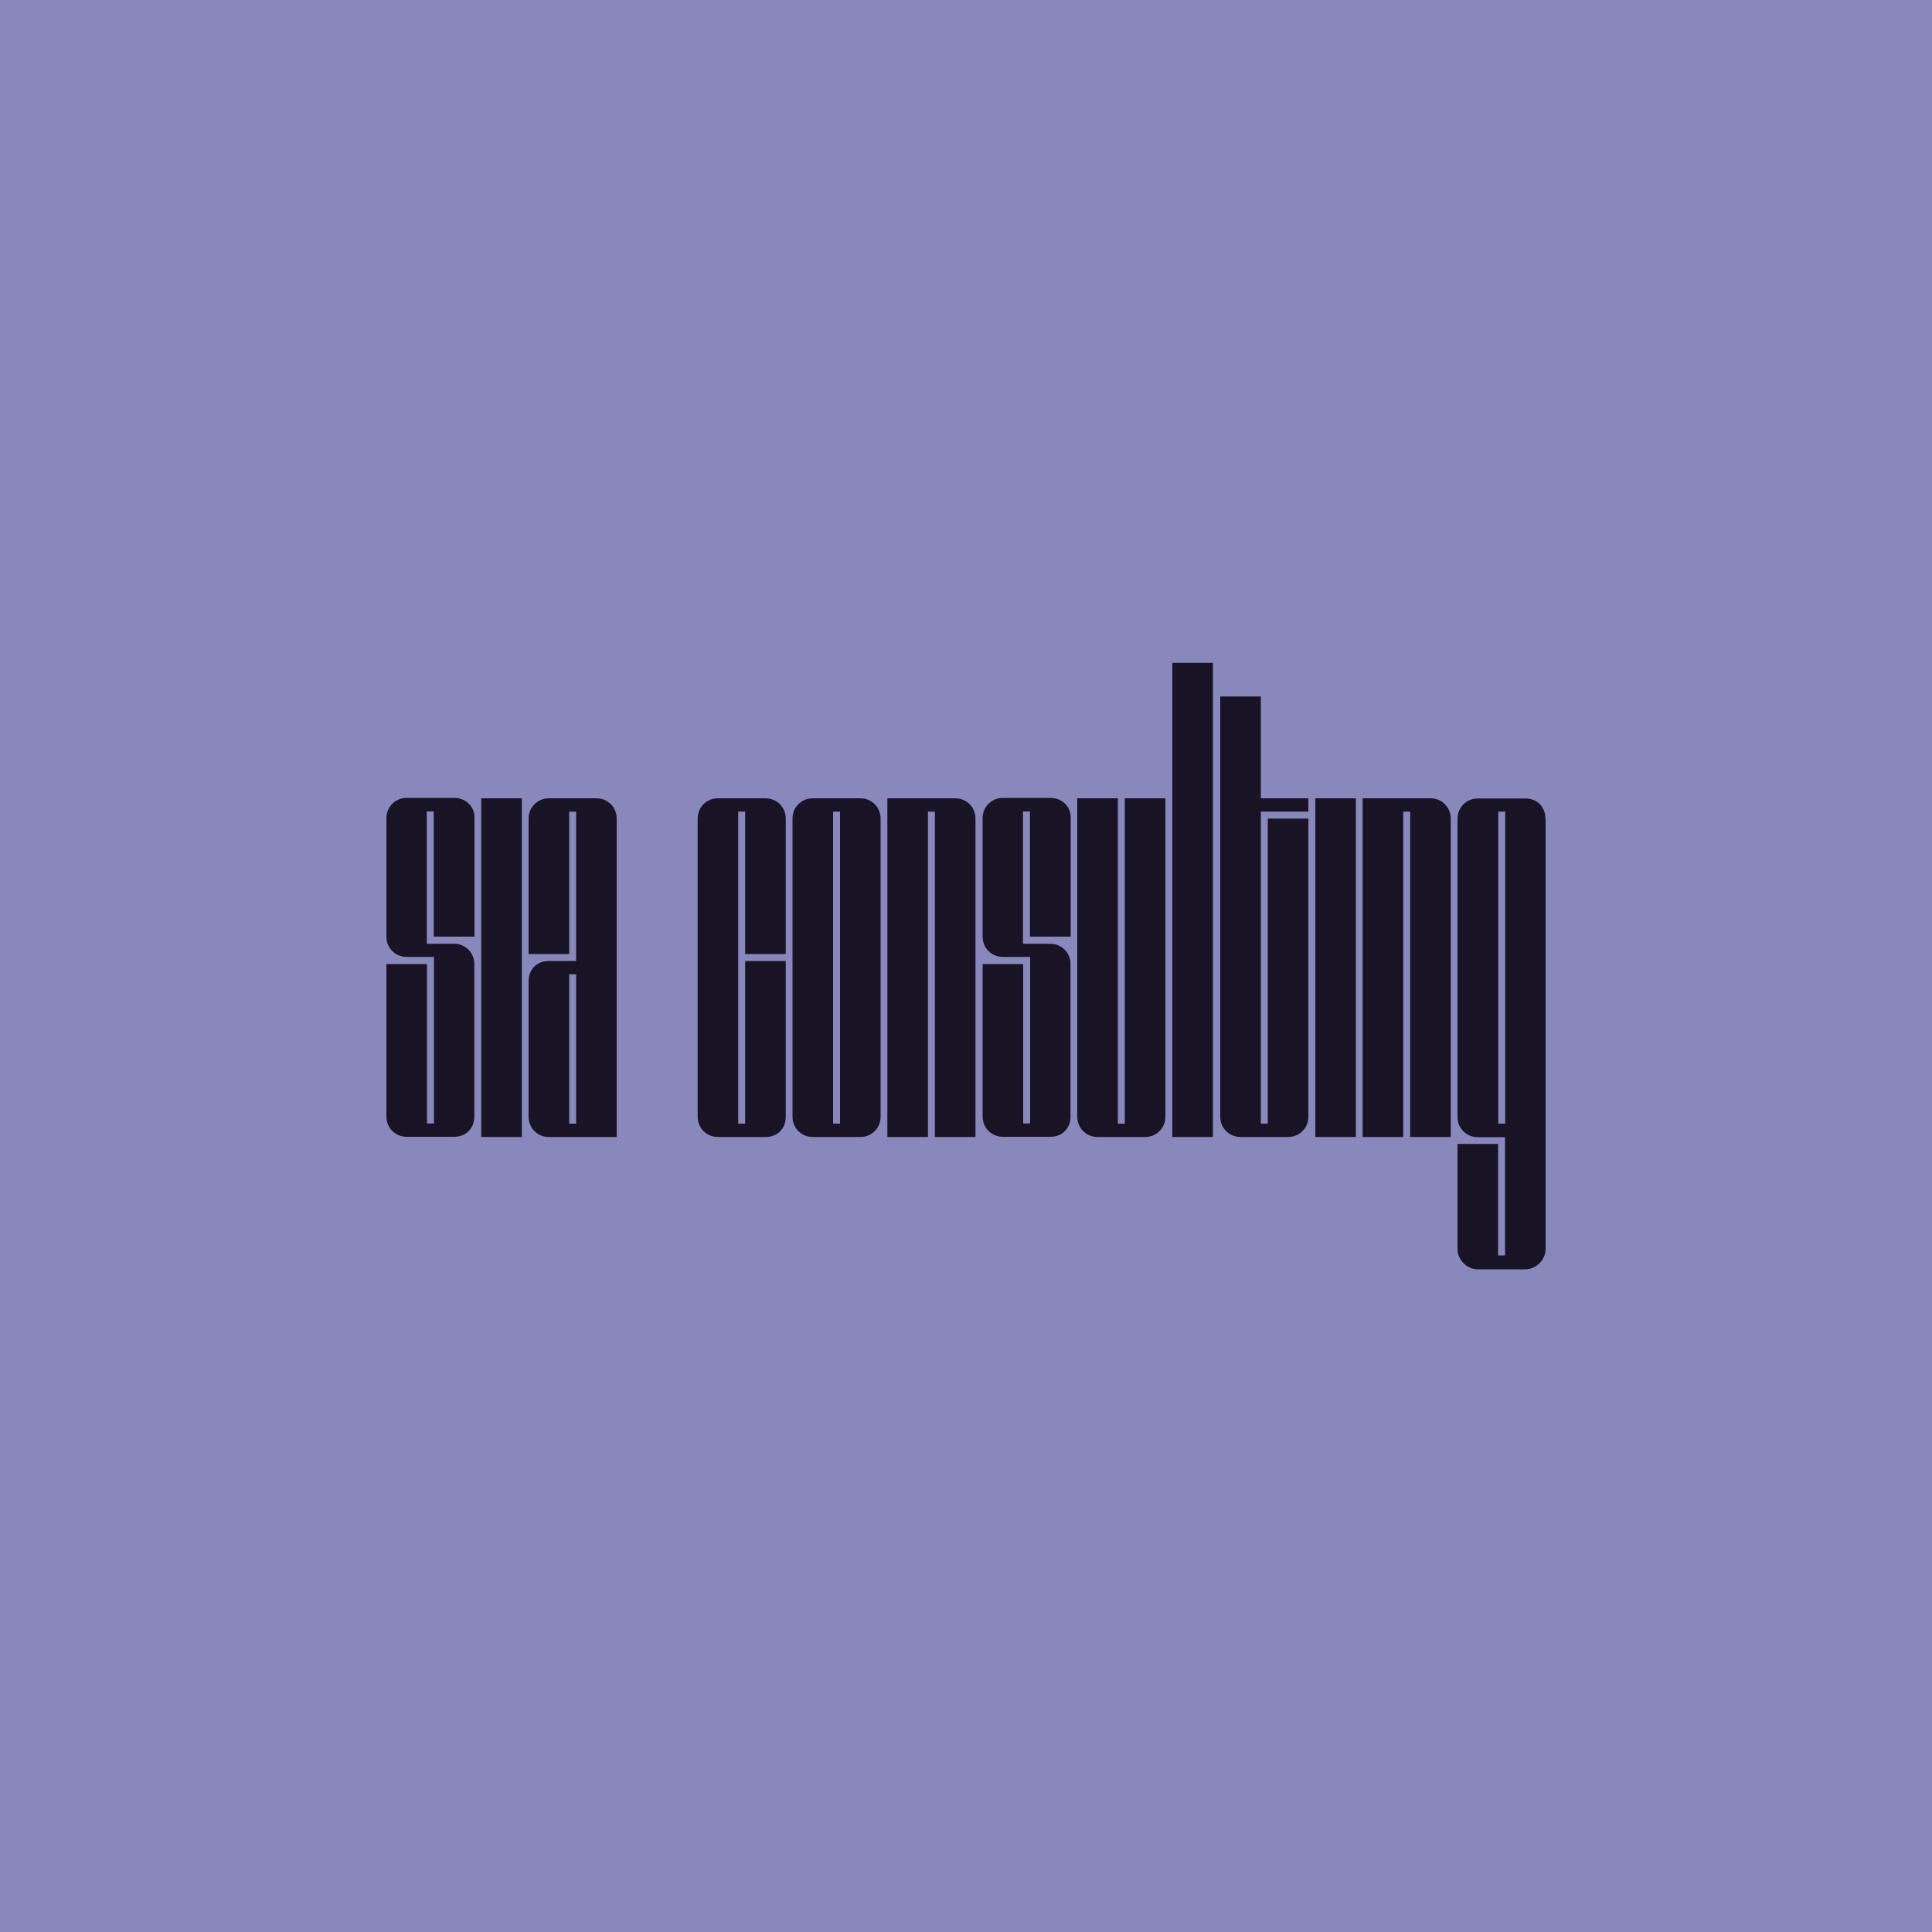 <?xml version="1.0" encoding="UTF-8"?>
<svg id="Ebene_1" xmlns="http://www.w3.org/2000/svg" version="1.1" viewBox="0 0 1000 1000">
  <!-- Generator: Adobe Illustrator 29.5.1, SVG Export Plug-In . SVG Version: 2.1.0 Build 141)  -->
  <defs>
    <style>
      .st0 {
        fill: #8888bc;
      }

      .st1 {
        isolation: isolate;
      }

      .st2 {
        fill: #191326;
      }
    </style>
  </defs>
  <g class="st1">
    <g id="Ebene_11" data-name="Ebene_1">
      <rect class="st0" width="1000" height="1000"/>
      <g>
        <path class="st2" d="M224.5,484.9v-64.9h-3.6v68.5h14.1c5.9,0,10.5,4.6,10.5,10.5v78.9c0,6.2-4.3,10.5-10.5,10.5h-24.5c-5.9,0-10.5-4.6-10.5-10.5v-78.9h21v82.5h3.6v-86.2h-14.1c-5.9,0-10.5-4.6-10.5-10.5v-61.3c0-5.9,4.6-10.5,10.5-10.5h24.6c5.9,0,10.5,4.3,10.5,10.2v61.6h-21.1Z"/>
        <path class="st2" d="M249.1,588.5v-175.3h21v175.3h-21Z"/>
        <path class="st2" d="M319.2,423.7v164.8h-35.1c-5.9,0-10.5-4.6-10.5-10.5v-70.1c0-6.2,4.3-10.5,10.5-10.5h14.1v-77.3h-3.6v73.7h-21v-70.1c0-5.9,4.6-10.5,10.5-10.5h24.6c5.9,0,10.5,4.6,10.5,10.5h0ZM298.2,504.3h-3.6v77.3h3.6v-77.3Z"/>
        <path class="st2" d="M385.7,493.8v-73.7h-3.6v161.5h3.6v-84.2h21v80.6c0,6.2-4.3,10.5-10.5,10.5h-24.6c-5.9,0-10.5-4.6-10.5-10.5v-154.3c0-5.9,4.6-10.5,10.5-10.5h24.6c5.9,0,10.5,4.6,10.5,10.5v70.1h-21Z"/>
        <path class="st2" d="M455.8,423.7v154.3c0,5.9-4.6,10.5-10.5,10.5h-24.6c-5.9,0-10.5-4.6-10.5-10.5v-154.3c0-5.9,4.6-10.5,10.5-10.5h24.6c5.9,0,10.5,4.6,10.5,10.5ZM434.8,420.1h-3.6v161.5h3.6v-161.5h0Z"/>
        <path class="st2" d="M504.9,423.7v164.8h-21v-168.4h-3.6v168.4h-21v-175.3h35.1c5.9,0,10.5,4.6,10.5,10.5Z"/>
        <path class="st2" d="M533.1,484.9v-64.9h-3.6v68.5h14.1c5.9,0,10.5,4.6,10.5,10.5v78.9c0,6.2-4.3,10.5-10.5,10.5h-24.5c-5.9,0-10.5-4.6-10.5-10.5v-78.9h21v82.5h3.6v-86.2h-14.1c-5.9,0-10.5-4.6-10.5-10.5v-61.3c0-5.9,4.6-10.5,10.5-10.5h24.6c5.9,0,10.5,4.3,10.5,10.2v61.6h-21.1Z"/>
        <path class="st2" d="M603.2,413.2v164.8c0,5.9-4.6,10.5-10.5,10.5h-24.6c-5.9,0-10.5-4.6-10.5-10.5v-164.8h21v168.4h3.6v-168.4h21Z"/>
        <path class="st2" d="M606.8,588.5v-245.4h21v245.4h-21Z"/>
        <path class="st2" d="M652.6,420.1v161.5h3.6v-157.9h21v154.3c0,5.9-4.6,10.5-10.5,10.5h-24.6c-5.9,0-10.5-4.6-10.5-10.5v-217.5h21v52.7h24.6v6.9h-24.6Z"/>
        <path class="st2" d="M680.8,588.5v-175.3h21v175.3h-21Z"/>
        <path class="st2" d="M750.9,423.7v164.8h-21v-168.4h-3.6v168.4h-21v-175.3h35.1c5.9,0,10.5,4.6,10.5,10.5Z"/>
        <path class="st2" d="M800,423.7v222.8c0,5.6-4.9,10.5-10.5,10.5h-24.6c-5.6,0-10.5-4.9-10.5-10.5v-54.4h21v57.7h3.6v-61.2h-14.1c-5.9,0-10.5-4.6-10.5-10.5v-154.3c0-5.9,4.6-10.5,10.5-10.5h24.6c6.2,0,10.4,4.3,10.4,10.5h0ZM779.1,420.1h-3.6v161.5h3.6v-161.5h0Z"/>
      </g>
    </g>
  </g>
</svg>